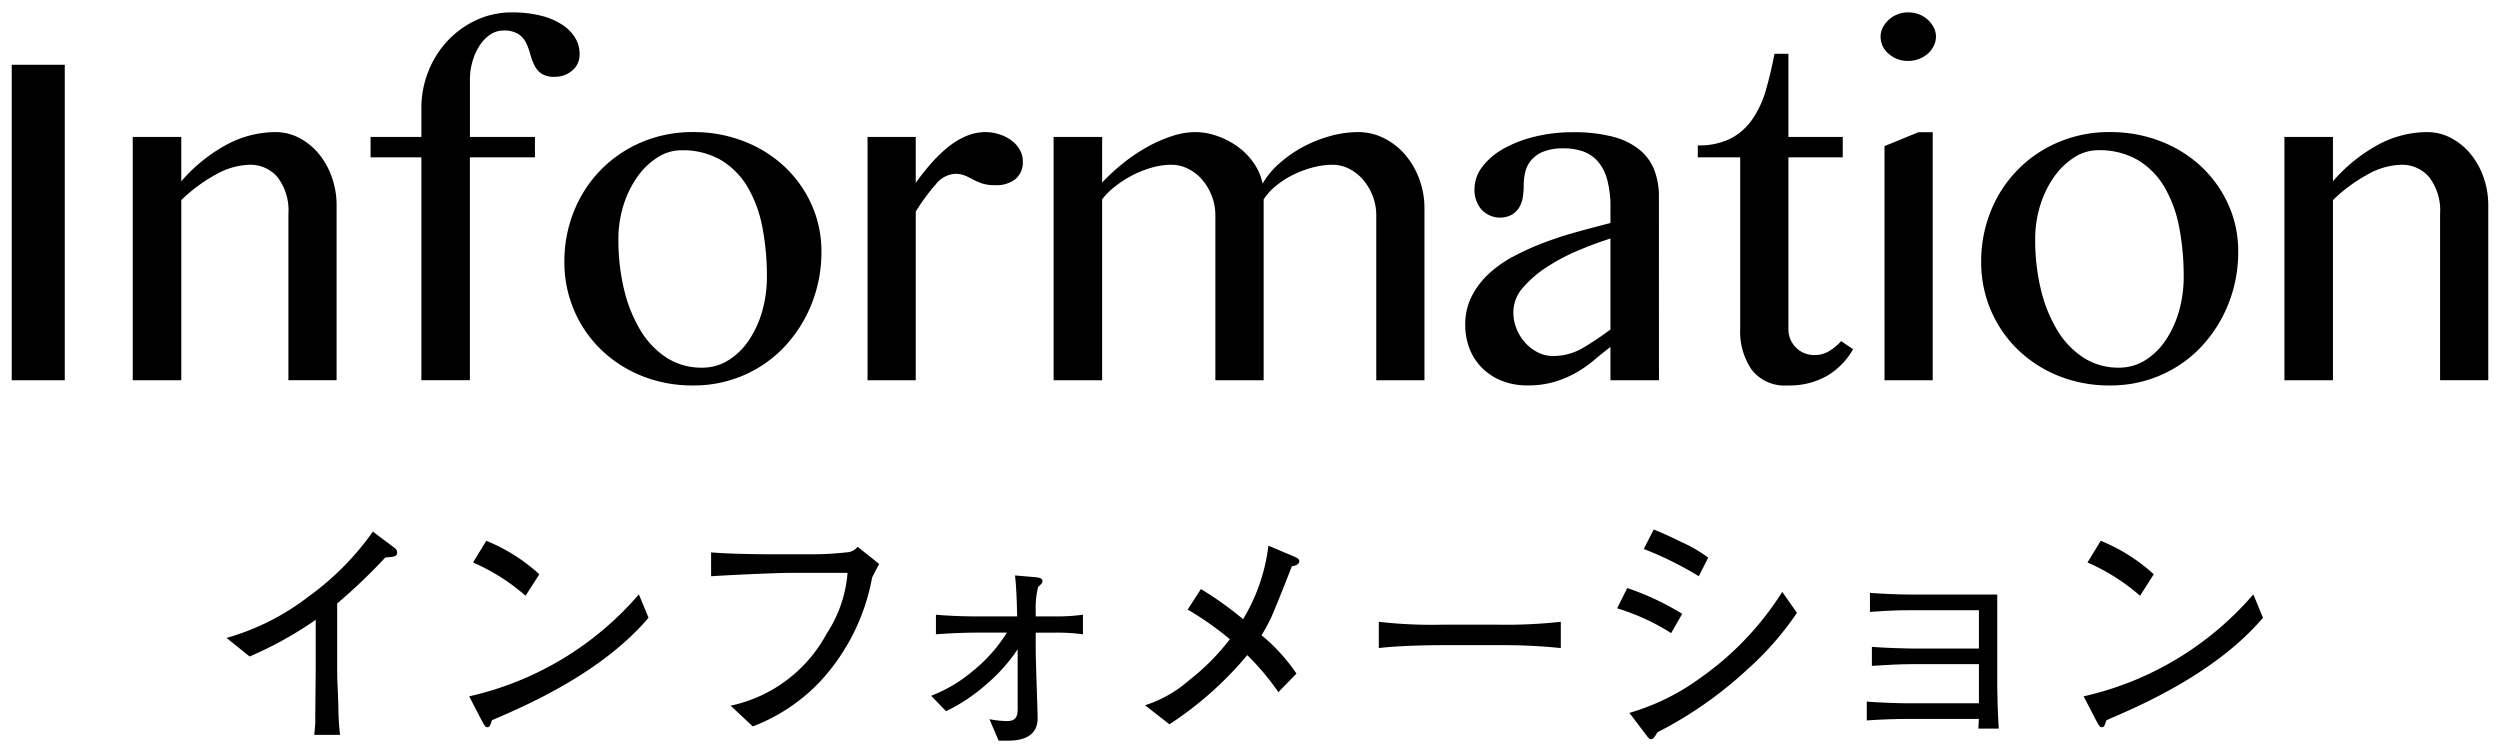 <svg xmlns="http://www.w3.org/2000/svg" viewBox="0 0 166 50"><defs><style>.cls-1{fill:none;}</style></defs><title>title_information</title><g id="レイヤー_2" data-name="レイヤー 2"><g id="layout"><path d="M.779,4.3H4.3V25.25H.779Z"/><path d="M8.814,9.093h3.223v2.944a10.776,10.776,0,0,1,3.04-2.449,6.915,6.915,0,0,1,3.212-.817,3.361,3.361,0,0,1,1.579.387A4.2,4.2,0,0,1,21.157,10.2a5.058,5.058,0,0,1,.87,1.547,5.544,5.544,0,0,1,.323,1.9v11.6h-3.2V14.207a3.624,3.624,0,0,0-.719-2.439,2.353,2.353,0,0,0-1.859-.827,4.774,4.774,0,0,0-2.234.645,10.437,10.437,0,0,0-2.3,1.7V25.25H8.814Z"/><path d="M35.52,9.093v1.354H31.2v14.8H27.979v-14.8H24.605V9.093h3.374V7.2a6.571,6.571,0,0,1,.472-2.482,6.407,6.407,0,0,1,1.289-2.03,6.166,6.166,0,0,1,1.912-1.364,5.524,5.524,0,0,1,2.342-.5,7.731,7.731,0,0,1,1.912.215,4.6,4.6,0,0,1,1.407.591,2.788,2.788,0,0,1,.871.87,2.03,2.03,0,0,1,.3,1.074,1.372,1.372,0,0,1-.494,1.117,1.765,1.765,0,0,1-1.16.408,1.5,1.5,0,0,1-.9-.225,1.494,1.494,0,0,1-.462-.57,4.5,4.5,0,0,1-.269-.741,3.957,3.957,0,0,0-.279-.741,1.441,1.441,0,0,0-.516-.569,1.747,1.747,0,0,0-.966-.226,1.567,1.567,0,0,0-.9.279,2.531,2.531,0,0,0-.7.731,3.983,3.983,0,0,0-.462,1.031,4.236,4.236,0,0,0-.172,1.2V9.093Z"/><path d="M46.025,25.593a8.951,8.951,0,0,1-3.437-.644,8.345,8.345,0,0,1-2.707-1.762,8,8,0,0,1-1.773-2.61,8.092,8.092,0,0,1-.633-3.191,8.867,8.867,0,0,1,.633-3.351,8.285,8.285,0,0,1,4.48-4.587,8.587,8.587,0,0,1,3.437-.677,9.12,9.12,0,0,1,3.4.623,8.314,8.314,0,0,1,2.7,1.7,7.911,7.911,0,0,1,1.773,2.514,7.5,7.5,0,0,1,.644,3.094,9.238,9.238,0,0,1-.644,3.459,9.041,9.041,0,0,1-1.773,2.825,8.164,8.164,0,0,1-2.7,1.912A8.26,8.26,0,0,1,46.025,25.593Zm.6-1.181a3.223,3.223,0,0,0,1.729-.484,4.529,4.529,0,0,0,1.354-1.31A6.692,6.692,0,0,0,50.6,20.7a8.216,8.216,0,0,0,.322-2.32,17.027,17.027,0,0,0-.3-3.287,8.333,8.333,0,0,0-.977-2.665,5.106,5.106,0,0,0-1.762-1.793,5.046,5.046,0,0,0-2.654-.656,2.908,2.908,0,0,0-1.568.473,4.791,4.791,0,0,0-1.332,1.278,6.687,6.687,0,0,0-.924,1.88,7.507,7.507,0,0,0-.343,2.3,14.022,14.022,0,0,0,.375,3.309,9.468,9.468,0,0,0,1.085,2.707,5.613,5.613,0,0,0,1.741,1.826A4.258,4.258,0,0,0,46.627,24.412Z"/><path d="M57.605,9.093h3.2v3.051a15.776,15.776,0,0,1,1.009-1.278,9.393,9.393,0,0,1,1.118-1.085,5.018,5.018,0,0,1,1.213-.741,3.256,3.256,0,0,1,1.279-.269,2.949,2.949,0,0,1,.977.161,2.784,2.784,0,0,1,.795.419,1.95,1.95,0,0,1,.527.613,1.523,1.523,0,0,1,.193.741,1.46,1.46,0,0,1-.483,1.181,2.054,2.054,0,0,1-1.365.409,2.647,2.647,0,0,1-.87-.119,4.156,4.156,0,0,1-.591-.257c-.171-.093-.347-.179-.526-.258a1.681,1.681,0,0,0-.677-.118,1.767,1.767,0,0,0-1.278.709,13.364,13.364,0,0,0-1.321,1.8V25.25h-3.2Z"/><path d="M69.959,9.093h3.223v3.03a13.352,13.352,0,0,1,1.385-1.279,11.5,11.5,0,0,1,1.59-1.074,9.258,9.258,0,0,1,1.655-.73,5.05,5.05,0,0,1,1.557-.269,4.393,4.393,0,0,1,1.45.258,5.255,5.255,0,0,1,1.365.709,4.527,4.527,0,0,1,1.063,1.085,3.668,3.668,0,0,1,.591,1.364,5.432,5.432,0,0,1,1.106-1.332A8.266,8.266,0,0,1,86.491,9.77,8.648,8.648,0,0,1,88.3,9.04a6.937,6.937,0,0,1,1.88-.269,3.812,3.812,0,0,1,1.708.4,4.435,4.435,0,0,1,1.407,1.095,5.293,5.293,0,0,1,.945,1.622,5.544,5.544,0,0,1,.344,1.955V25.25h-3.2V14.293a3.534,3.534,0,0,0-.236-1.279,3.674,3.674,0,0,0-.634-1.074,3.02,3.02,0,0,0-.924-.73,2.4,2.4,0,0,0-1.106-.269,5.174,5.174,0,0,0-1.333.183,6.783,6.783,0,0,0-1.31.494,5.918,5.918,0,0,0-1.128.73,3.891,3.891,0,0,0-.806.892V25.25H80.7V14.293a3.534,3.534,0,0,0-.236-1.279,3.63,3.63,0,0,0-.634-1.074,2.97,2.97,0,0,0-.935-.73,2.467,2.467,0,0,0-1.117-.269,4.742,4.742,0,0,0-1.278.183,6.608,6.608,0,0,0-1.278.5,7.334,7.334,0,0,0-1.16.741,4.786,4.786,0,0,0-.881.87V25.25H69.959Z"/><path d="M110.156,25.25h-3.222V23.037q-.558.429-1.107.891a7.822,7.822,0,0,1-1.192.827,7,7,0,0,1-1.418.6,6.182,6.182,0,0,1-1.8.236,4.5,4.5,0,0,1-1.708-.311,3.908,3.908,0,0,1-1.3-.849,3.71,3.71,0,0,1-.827-1.267,4.278,4.278,0,0,1-.29-1.59,4.105,4.105,0,0,1,.419-1.88A5.363,5.363,0,0,1,98.834,18.2a7.718,7.718,0,0,1,1.654-1.171,17.318,17.318,0,0,1,2.02-.913q1.074-.408,2.213-.72t2.213-.591V13.8a6.928,6.928,0,0,0-.215-1.869,3.106,3.106,0,0,0-.623-1.214,2.354,2.354,0,0,0-.989-.666,3.86,3.86,0,0,0-1.289-.2,3.507,3.507,0,0,0-1.332.215,2.073,2.073,0,0,0-.805.559,1.879,1.879,0,0,0-.4.784,3.785,3.785,0,0,0-.107.892,4.96,4.96,0,0,1-.065.816,1.816,1.816,0,0,1-.247.677,1.417,1.417,0,0,1-.494.472,1.686,1.686,0,0,1-2-.354,2,2,0,0,1-.462-1.354,2.438,2.438,0,0,1,.527-1.493,4.548,4.548,0,0,1,1.417-1.2,8.177,8.177,0,0,1,2.074-.795,10.439,10.439,0,0,1,2.492-.29,10.264,10.264,0,0,1,2.685.3,4.626,4.626,0,0,1,1.773.87,3.289,3.289,0,0,1,.977,1.354,4.841,4.841,0,0,1,.3,1.751Zm-3.222-9.411q-1.032.322-2.17.806a12.953,12.953,0,0,0-2.084,1.107,7.206,7.206,0,0,0-1.569,1.364,2.443,2.443,0,0,0-.623,1.6,2.954,2.954,0,0,0,.215,1.128,3.086,3.086,0,0,0,.58.924,2.865,2.865,0,0,0,.838.634,2.18,2.18,0,0,0,.988.236,3.855,3.855,0,0,0,1.977-.526,19.362,19.362,0,0,0,1.848-1.235Z"/><path d="M123.047,23.187a4.835,4.835,0,0,1-1.719,1.762,5.005,5.005,0,0,1-2.621.644,2.767,2.767,0,0,1-2.395-1.042,4.484,4.484,0,0,1-.763-2.717V10.447h-2.815V9.652a4.612,4.612,0,0,0,2.235-.483,4.047,4.047,0,0,0,1.439-1.322,6.808,6.808,0,0,0,.87-1.944q.312-1.107.548-2.331h.924V9.093h3.609v1.354H118.75V21.834a1.7,1.7,0,0,0,.494,1.235,1.669,1.669,0,0,0,1.246.505,1.842,1.842,0,0,0,.978-.269,3.441,3.441,0,0,0,.784-.655Z"/><path d="M126.7.822a1.976,1.976,0,0,1,.72.129,1.823,1.823,0,0,1,.977.87,1.3,1.3,0,0,1,.151.612,1.366,1.366,0,0,1-.151.623,1.642,1.642,0,0,1-.4.516,1.954,1.954,0,0,1-.58.344,1.976,1.976,0,0,1-.72.129,1.888,1.888,0,0,1-1.289-.473,1.466,1.466,0,0,1-.537-1.139,1.312,1.312,0,0,1,.15-.612,1.869,1.869,0,0,1,.4-.516A1.84,1.84,0,0,1,126,.951,1.917,1.917,0,0,1,126.7.822ZM125.131,9.7l2.256-.924h.945V25.25h-3.2Z"/><path d="M140.1,25.593a8.951,8.951,0,0,1-3.437-.644,8.345,8.345,0,0,1-2.707-1.762,8,8,0,0,1-1.773-2.61,8.092,8.092,0,0,1-.633-3.191,8.867,8.867,0,0,1,.633-3.351,8.285,8.285,0,0,1,4.48-4.587,8.587,8.587,0,0,1,3.437-.677,9.12,9.12,0,0,1,3.4.623,8.314,8.314,0,0,1,2.7,1.7,7.911,7.911,0,0,1,1.773,2.514,7.5,7.5,0,0,1,.644,3.094,9.238,9.238,0,0,1-.644,3.459,9.041,9.041,0,0,1-1.773,2.825,8.164,8.164,0,0,1-2.7,1.912A8.26,8.26,0,0,1,140.1,25.593Zm.6-1.181a3.229,3.229,0,0,0,1.73-.484,4.537,4.537,0,0,0,1.353-1.31,6.692,6.692,0,0,0,.892-1.923,8.216,8.216,0,0,0,.322-2.32,17.027,17.027,0,0,0-.3-3.287,8.333,8.333,0,0,0-.977-2.665,5.1,5.1,0,0,0-1.762-1.793,5.045,5.045,0,0,0-2.653-.656,2.908,2.908,0,0,0-1.569.473,4.791,4.791,0,0,0-1.332,1.278,6.687,6.687,0,0,0-.924,1.88,7.507,7.507,0,0,0-.343,2.3,13.969,13.969,0,0,0,.376,3.309A9.439,9.439,0,0,0,136.6,21.92a5.6,5.6,0,0,0,1.74,1.826A4.258,4.258,0,0,0,140.707,24.412Z"/><path d="M151.686,9.093h3.222v2.944a10.789,10.789,0,0,1,3.04-2.449,6.915,6.915,0,0,1,3.212-.817,3.361,3.361,0,0,1,1.579.387,4.2,4.2,0,0,1,1.289,1.042,5.038,5.038,0,0,1,.87,1.547,5.544,5.544,0,0,1,.323,1.9v11.6h-3.2V14.207a3.624,3.624,0,0,0-.72-2.439,2.353,2.353,0,0,0-1.859-.827,4.774,4.774,0,0,0-2.234.645,10.437,10.437,0,0,0-2.3,1.7V25.25h-3.222Z"/><path d="M25.589,37.013a38.109,38.109,0,0,1-3.2,3.057v4.29c0,1.136.048,1.281.08,2.625a15.643,15.643,0,0,0,.112,1.809H20.867c.032-.336.065-.688.065-.752,0-.609.031-3.266.031-3.81V41.159a25.544,25.544,0,0,1-4.386,2.433l-1.536-1.233a16.106,16.106,0,0,0,5.474-2.769,18.3,18.3,0,0,0,4.242-4.29l1.456,1.089a.406.406,0,0,1,.16.288C26.373,36.981,26.085,36.981,25.589,37.013Z"/><path d="M32.674,47.818c-.032.063-.112.32-.145.368a.181.181,0,0,1-.175.1c-.113,0-.161-.064-.336-.384l-.865-1.665a20.914,20.914,0,0,0,11.269-6.771l.641,1.553C39.925,44.712,34.883,46.873,32.674,47.818Zm2.224-8.26a13.372,13.372,0,0,0-3.489-2.209l.881-1.44a11.753,11.753,0,0,1,3.522,2.224Z"/><path d="M57.909,38.342a13.769,13.769,0,0,1-3.472,6.93,12.053,12.053,0,0,1-4.451,2.962l-1.472-1.377a9.469,9.469,0,0,0,6.386-4.8,8.5,8.5,0,0,0,1.377-4.018H52.451c-.9,0-4.081.145-5.234.225V36.677c1.073.1,3.17.128,4.05.128h2.689a21.316,21.316,0,0,0,2.257-.128,1,1,0,0,0,.736-.368l1.425,1.136C58.262,37.669,58.182,37.813,57.909,38.342Z"/><path d="M70.116,42.007H68.771v1.121c0,.72.128,4.113.128,4.561,0,1.249-1.072,1.489-1.936,1.489h-.656L65.7,47.754a6.871,6.871,0,0,0,1.137.127c.608,0,.736-.272.736-.848V43.111a11.076,11.076,0,0,1-2,2.258,11.808,11.808,0,0,1-2.753,1.856L61.825,46.2a9.625,9.625,0,0,0,2.7-1.585,10.423,10.423,0,0,0,2.337-2.609H64.962c-.752,0-1.809.032-2.816.112v-1.3c.944.08,1.872.112,2.816.112h2.577c-.016-.8-.048-1.937-.143-2.721l1.312.112c.4.032.512.112.512.288a.2.2,0,0,1-.08.16l-.208.208a5.724,5.724,0,0,0-.161,1.6v.352h1.345a12.349,12.349,0,0,0,1.793-.112v1.3A12.737,12.737,0,0,0,70.116,42.007Z"/><path d="M85.781,37.6c-.688,1.761-1.041,2.625-1.329,3.3a10.869,10.869,0,0,1-.688,1.28,11.889,11.889,0,0,1,2.321,2.545l-1.2,1.233A16.929,16.929,0,0,0,82.819,43.5a23.273,23.273,0,0,1-5.17,4.593l-1.616-1.264a8.219,8.219,0,0,0,2.929-1.665,14.933,14.933,0,0,0,2.7-2.721,20.61,20.61,0,0,0-2.8-1.968l.88-1.361a22.7,22.7,0,0,1,2.8,2,12.274,12.274,0,0,0,1.681-4.882l1.7.72c.3.128.352.224.352.3C86.277,37.493,85.973,37.573,85.781,37.6Z"/><path d="M99.428,42.839H95.763c-.208,0-2.61,0-4.21.193V41.287a30.644,30.644,0,0,0,4.21.192h3.665a33.567,33.567,0,0,0,4.21-.192v1.745A37.67,37.67,0,0,0,99.428,42.839Z"/><path d="M110.963,42.039a14.619,14.619,0,0,0-3.586-1.648l.673-1.345a17.769,17.769,0,0,1,3.649,1.713Zm5.073,2.4a26.342,26.342,0,0,1-5.97,4.178c-.208.32-.288.464-.448.464-.08,0-.128-.032-.32-.288l-1.105-1.457a15.066,15.066,0,0,0,4.642-2.273,20.055,20.055,0,0,0,5.507-5.762l.976,1.392A20.2,20.2,0,0,1,116.036,44.44ZM112.8,38.262a22.7,22.7,0,0,0-3.651-1.809l.658-1.3c.367.161.927.384,1.824.833a9.217,9.217,0,0,1,1.793,1.04Z"/><path d="M131.364,48.378c.017-.3.017-.448.032-.641H126.61c-.576,0-1.759.032-2.656.1V46.585c.688.064,2.112.112,2.656.112H131.4V44.1h-4.449c-.753,0-1.68.048-2.657.112V42.952c.8.064,2.225.112,2.657.112H131.4V40.518h-4.577c-.8,0-1.552.032-2.657.112V39.366c.736.064,2.08.112,2.657.112h5.794v6.115c0,.48.033,1.7.1,2.785Z"/><path d="M139.873,47.818c-.031.063-.111.32-.144.368a.182.182,0,0,1-.175.1c-.113,0-.16-.064-.337-.384l-.864-1.665a20.912,20.912,0,0,0,11.268-6.771l.641,1.553C147.124,44.712,142.082,46.873,139.873,47.818Zm2.226-8.26a13.391,13.391,0,0,0-3.49-2.209l.88-1.44a11.737,11.737,0,0,1,3.522,2.224Z"/><rect class="cls-1" width="166" height="50"/></g></g></svg>